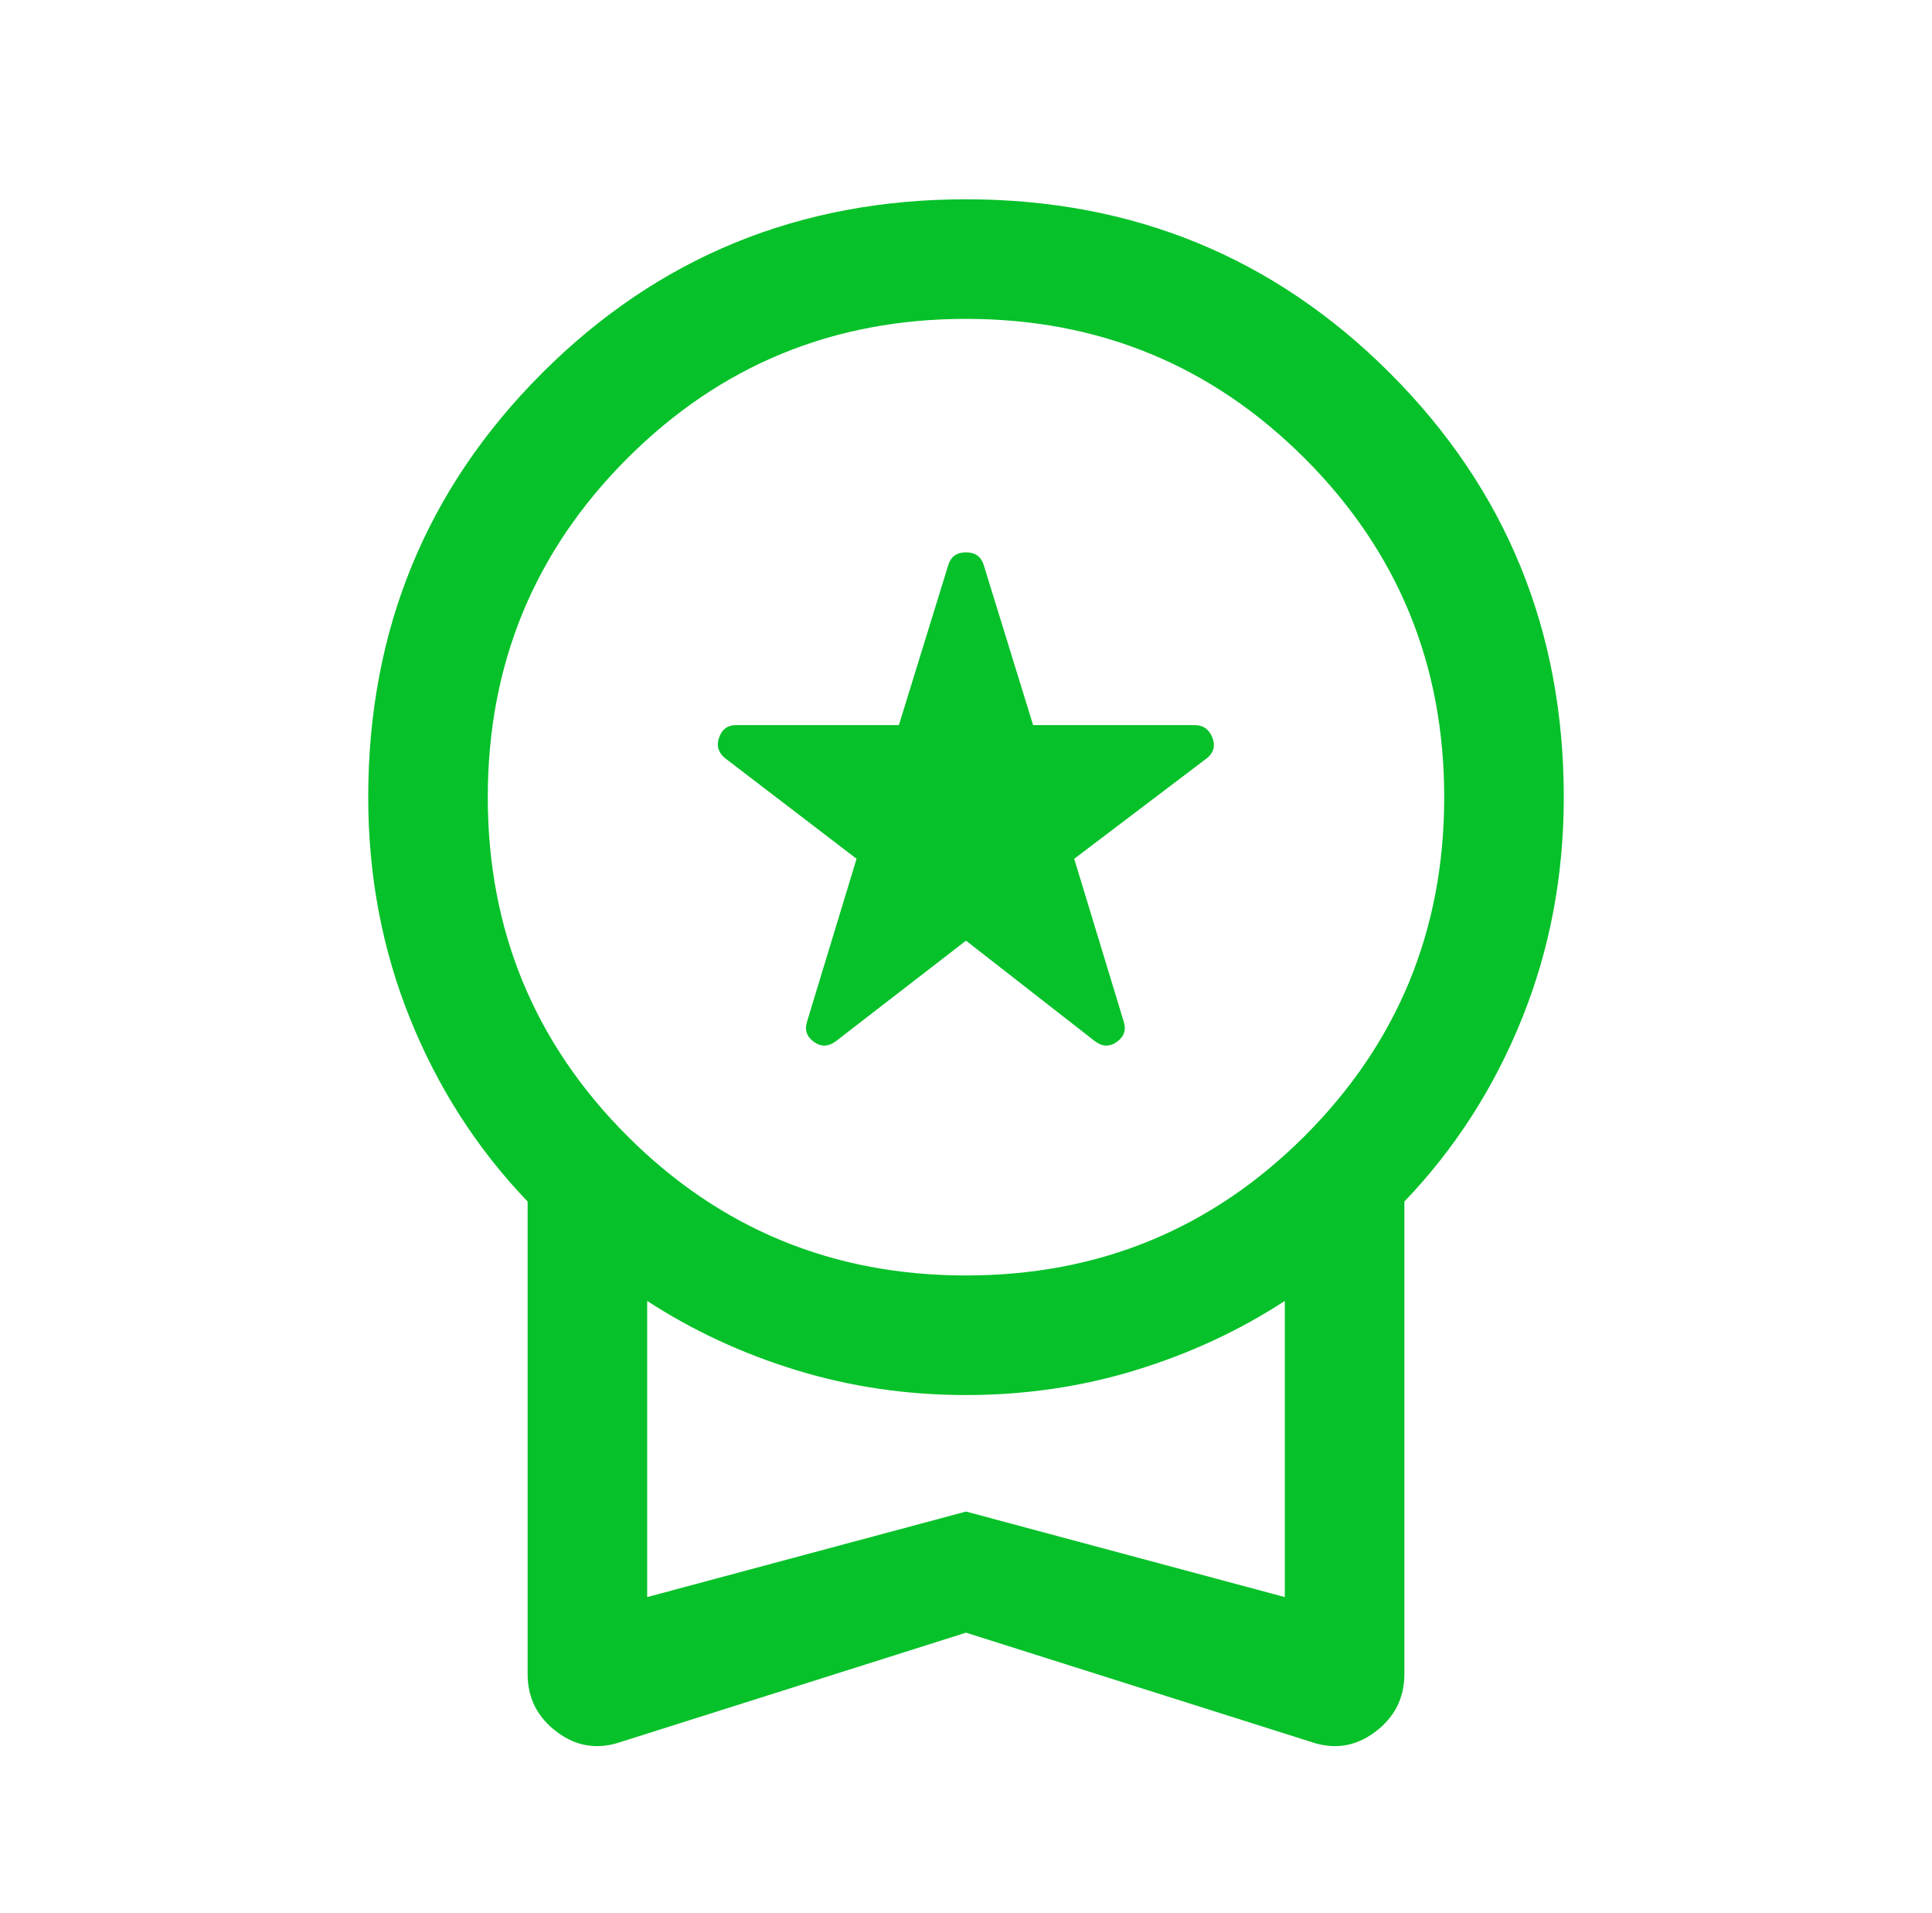 <svg width="101" height="100" viewBox="0 0 101 100" fill="none" xmlns="http://www.w3.org/2000/svg">
<path d="M50.5 49.167L43.697 54.423C43.307 54.717 42.924 54.728 42.547 54.456C42.17 54.183 42.052 53.831 42.191 53.397L44.779 44.888L37.888 39.616C37.54 39.322 37.443 38.963 37.596 38.538C37.748 38.114 38.04 37.901 38.473 37.901H46.991L49.578 29.52C49.717 29.087 50.024 28.87 50.5 28.87C50.976 28.87 51.283 29.087 51.422 29.52L54.009 37.901H62.464C62.896 37.901 63.199 38.114 63.373 38.538C63.547 38.963 63.46 39.322 63.112 39.616L56.157 44.888L58.745 53.397C58.884 53.831 58.765 54.183 58.389 54.456C58.012 54.728 57.629 54.717 57.239 54.423L50.5 49.167ZM50.5 85.337L32.503 91.034C31.275 91.466 30.148 91.299 29.122 90.533C28.096 89.766 27.583 88.755 27.583 87.5V62.804C24.944 60.048 22.896 56.862 21.438 53.245C19.979 49.629 19.25 45.77 19.25 41.667C19.25 32.949 22.279 25.561 28.337 19.503C34.394 13.446 41.782 10.417 50.5 10.417C59.218 10.417 66.606 13.446 72.663 19.503C78.721 25.561 81.75 32.949 81.75 41.667C81.75 45.77 81.021 49.629 79.562 53.245C78.104 56.862 76.056 60.048 73.417 62.804V87.5C73.417 88.755 72.904 89.766 71.878 90.533C70.852 91.299 69.725 91.466 68.497 91.034L50.5 85.337ZM50.5 66.667C57.444 66.667 63.347 64.236 68.208 59.375C73.069 54.514 75.5 48.611 75.5 41.667C75.5 34.722 73.069 28.82 68.208 23.959C63.347 19.098 57.444 16.667 50.5 16.667C43.556 16.667 37.653 19.098 32.792 23.959C27.931 28.82 25.5 34.722 25.5 41.667C25.5 48.611 27.931 54.514 32.792 59.375C37.653 64.236 43.556 66.667 50.5 66.667ZM33.833 83.477L50.5 79.007L67.167 83.477V67.997C64.79 69.546 62.188 70.754 59.362 71.619C56.536 72.484 53.582 72.917 50.5 72.917C47.418 72.917 44.464 72.484 41.638 71.619C38.812 70.754 36.21 69.546 33.833 67.997V83.477Z" fill="#06C129"/>
</svg>
